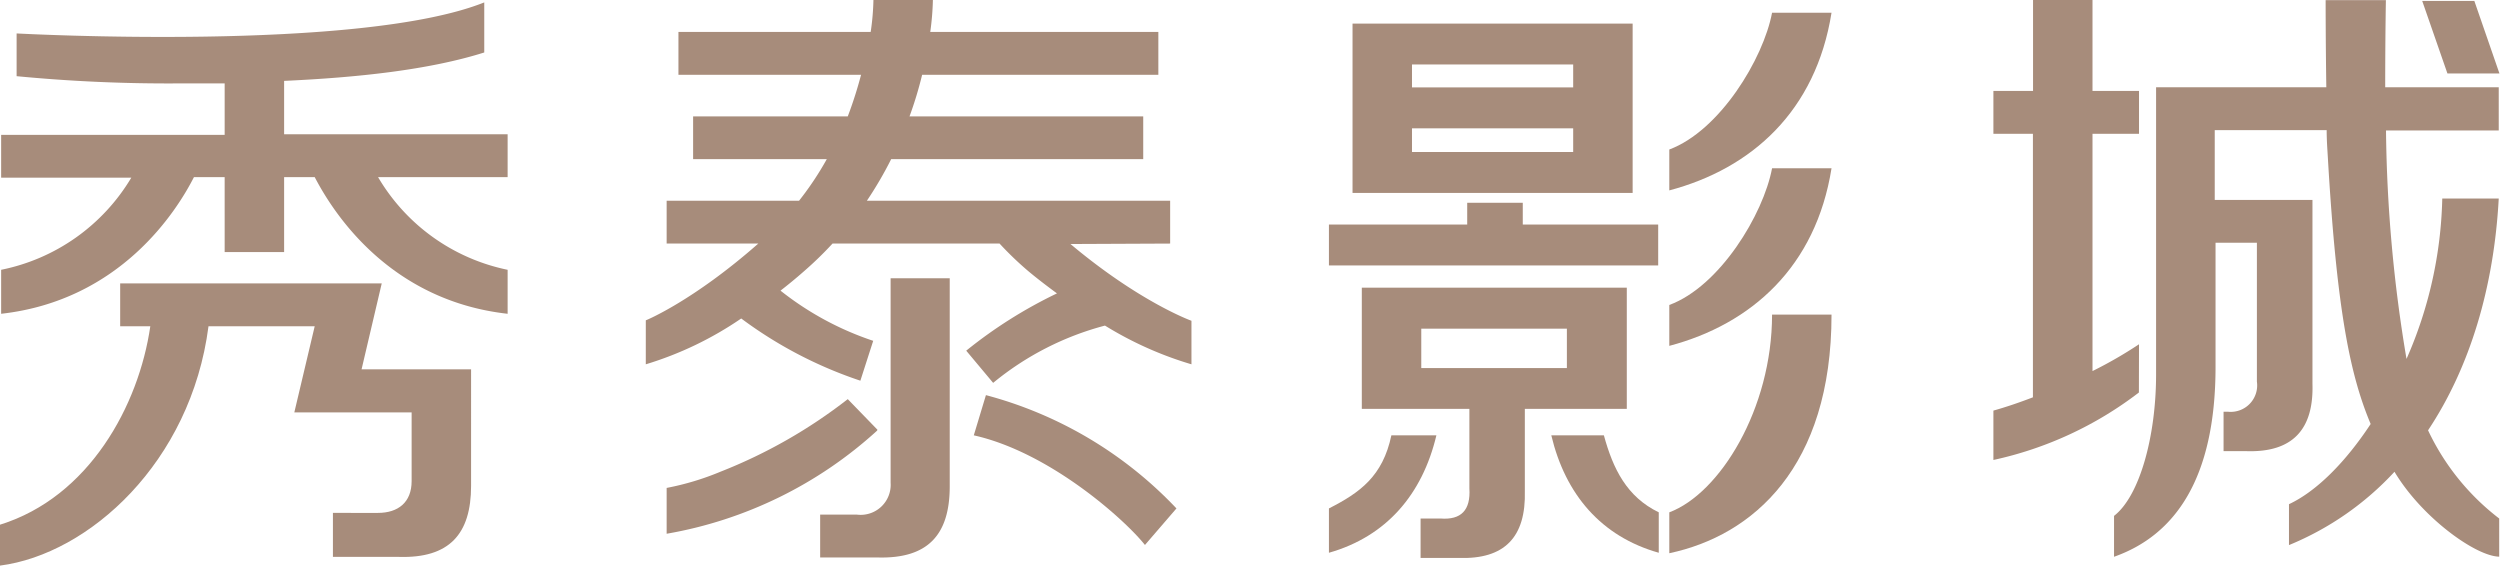 <svg xmlns="http://www.w3.org/2000/svg" viewBox="0 0 218.22 49.37"><defs><style>.cls-1{fill:#a78c7b;}</style></defs><title>Asset 1</title><g id="Layer_2" data-name="Layer 2"><g id="圖層_1" data-name="圖層 1"><path class="cls-1" d="M186.71,30.05a37.26,37.26,0,0,1-4.06,2.34V11.68h4.06V7.94h-4.06V0h-5.19V7.94H174v3.74h3.45v23c-1.17.45-2.34.85-3.45,1.16v4.31a32,32,0,0,0,12.7-5.89Z"/><polygon class="cls-1" points="218.17 6.41 215.98 0.08 211.43 0.08 213.63 6.41 218.17 6.41"/><path class="cls-1" d="M211.94,37.56c3.66-5.5,5.75-12.49,6.17-20.23h-4.93a36.6,36.6,0,0,1-3.12,14,126.89,126.89,0,0,1-1.79-19.94h9.84V7.62H208.2c0-4.5.06-7.61.06-7.61H203s0,3.74.06,7.61H188.2V32.69c0,5.38-1.43,10.61-3.67,12.34V48.6c5.33-1.88,8.84-6.83,8.86-16.5V21.19H197V33.31a2.31,2.31,0,0,1-2.52,2.63h-.39v3.44h2q5.94.19,5.76-5.87V21.19h0V17.45h-8.53V11.36h9.77c0,.86.06,1.65.1,2.33.79,13.67,2,19.17,3.74,23.32-2.2,3.34-4.73,5.88-7.13,7v3.57a25.93,25.93,0,0,0,9.21-6.4c2.39,4,7.1,7.38,9.14,7.41V45.26A20.91,20.91,0,0,1,211.94,37.56Z"/><polygon class="cls-1" points="132.92 17.7 128.07 17.7 128.07 19.6 116 19.6 116 23.17 144.74 23.17 144.74 19.6 132.92 19.6 132.92 17.7"/><path class="cls-1" d="M121.45,38c-.75,3.57-2.74,5-5.45,6.38v3.87c5-1.42,8.15-5.08,9.38-10.25Z"/><path class="cls-1" d="M140,38h-4.59c1.23,5.17,4.36,8.83,9.38,10.25V44.72C142,43.37,140.8,40.93,140,38Z"/><path class="cls-1" d="M137.32,16.84h5.19V2.06H118.06V16.84h19.26Zm0-11.21v2H123.25v-2ZM123.25,11.2h14.07v2.07H123.25Z"/><path class="cls-1" d="M136.77,35.69H142V25.11H118.87V35.69h9.39v6.94c.12,1.9-.72,2.77-2.52,2.63H124V48.7h3.33c4,.14,5.88-1.81,5.77-5.86V35.69Zm-12.71-7h12.71v3.44H124.06Z"/><path class="cls-1" d="M145.71,13.05v3.57c7.17-1.9,12.79-6.9,14.16-15.51h-5.19C153.92,5.14,150.11,11.41,145.71,13.05Z"/><path class="cls-1" d="M145.71,26.62v3.57c7.17-1.9,12.79-6.9,14.16-15.5h-5.19C153.92,18.72,150.11,25,145.71,26.62Z"/><path class="cls-1" d="M145.71,44.72v3.57c7.29-1.54,14.16-7.5,14.16-20.83h-5.19C154.68,35.69,150.11,43.08,145.71,44.72Z"/><path class="cls-1" d="M24.8,7.06c6.36-.29,12.63-.95,17.47-2.48V.21C31.41,4.55,1.74,2.93,1.45,2.92V6.65a138.66,138.66,0,0,0,14.3.63l3.86,0v4.49H.1v3.74H11.46A17.17,17.17,0,0,1,.1,23.55v3.84c10.43-1.17,15.34-9,16.83-11.93h2.68V22H24.8V15.46h2.67C29,18.4,33.87,26.22,44.31,27.39V23.55A17.11,17.11,0,0,1,33,15.46H44.31V11.72H24.8Z"/><path class="cls-1" d="M33.32,24.74H10.49v3.74h2.63c-1,6.9-5.33,14.9-13.12,17.32v3.57c7.75-1,16.66-9,18.2-20.89h9.27L25.69,36H35.93v6c0,1.85-1.18,2.77-2.94,2.77H29.06v3.84H34.8c4.43.14,6.32-2,6.32-6.2V32.24H31.56Z"/><path class="cls-1" d="M102.14,21.26V17.52H75.67a33.43,33.43,0,0,0,2.12-3.63h22V10.16H79.39a33,33,0,0,0,1.1-3.63h20.62V2.79H81.2A23.48,23.48,0,0,0,81.43,0H76.24A21.47,21.47,0,0,1,76,2.79H59.22V6.53H75.16A35.86,35.86,0,0,1,74,10.16H60.5v3.73H72.17a27.26,27.26,0,0,1-2.42,3.63H58.19v3.74h8c-5.68,5-9.77,6.69-9.82,6.7V31.8a30.24,30.24,0,0,0,8.33-4A36.94,36.94,0,0,0,75.1,33.23l1.12-3.48a26.46,26.46,0,0,1-8.09-4.38c.67-.52,1.34-1.07,2-1.65a31.28,31.28,0,0,0,2.54-2.46H87.25a28.48,28.48,0,0,0,2.57,2.46c.82.68,1.64,1.3,2.44,1.89a40.31,40.31,0,0,0-7.92,5l2.35,2.81a25.63,25.63,0,0,1,9.76-5A31.27,31.27,0,0,0,104,31.8V28s-4.51-1.62-10.56-6.7Z"/><path class="cls-1" d="M77.74,42.14a2.62,2.62,0,0,1-2.94,2.78H71.59v3.74h5c4.43.13,6.31-2,6.31-6.21V24.29H77.74Z"/><path class="cls-1" d="M76.59,37.51,74,34.84A44.6,44.6,0,0,1,62.9,41.17a23.78,23.78,0,0,1-4.71,1.42v4a36.48,36.48,0,0,0,18.37-9Z"/><path class="cls-1" d="M86.06,34.49h0L85,38c6.69,1.49,13.27,7.45,14.94,9.57l2.75-3.19A35.35,35.35,0,0,0,86.06,34.49Z"/></g></g></svg>
